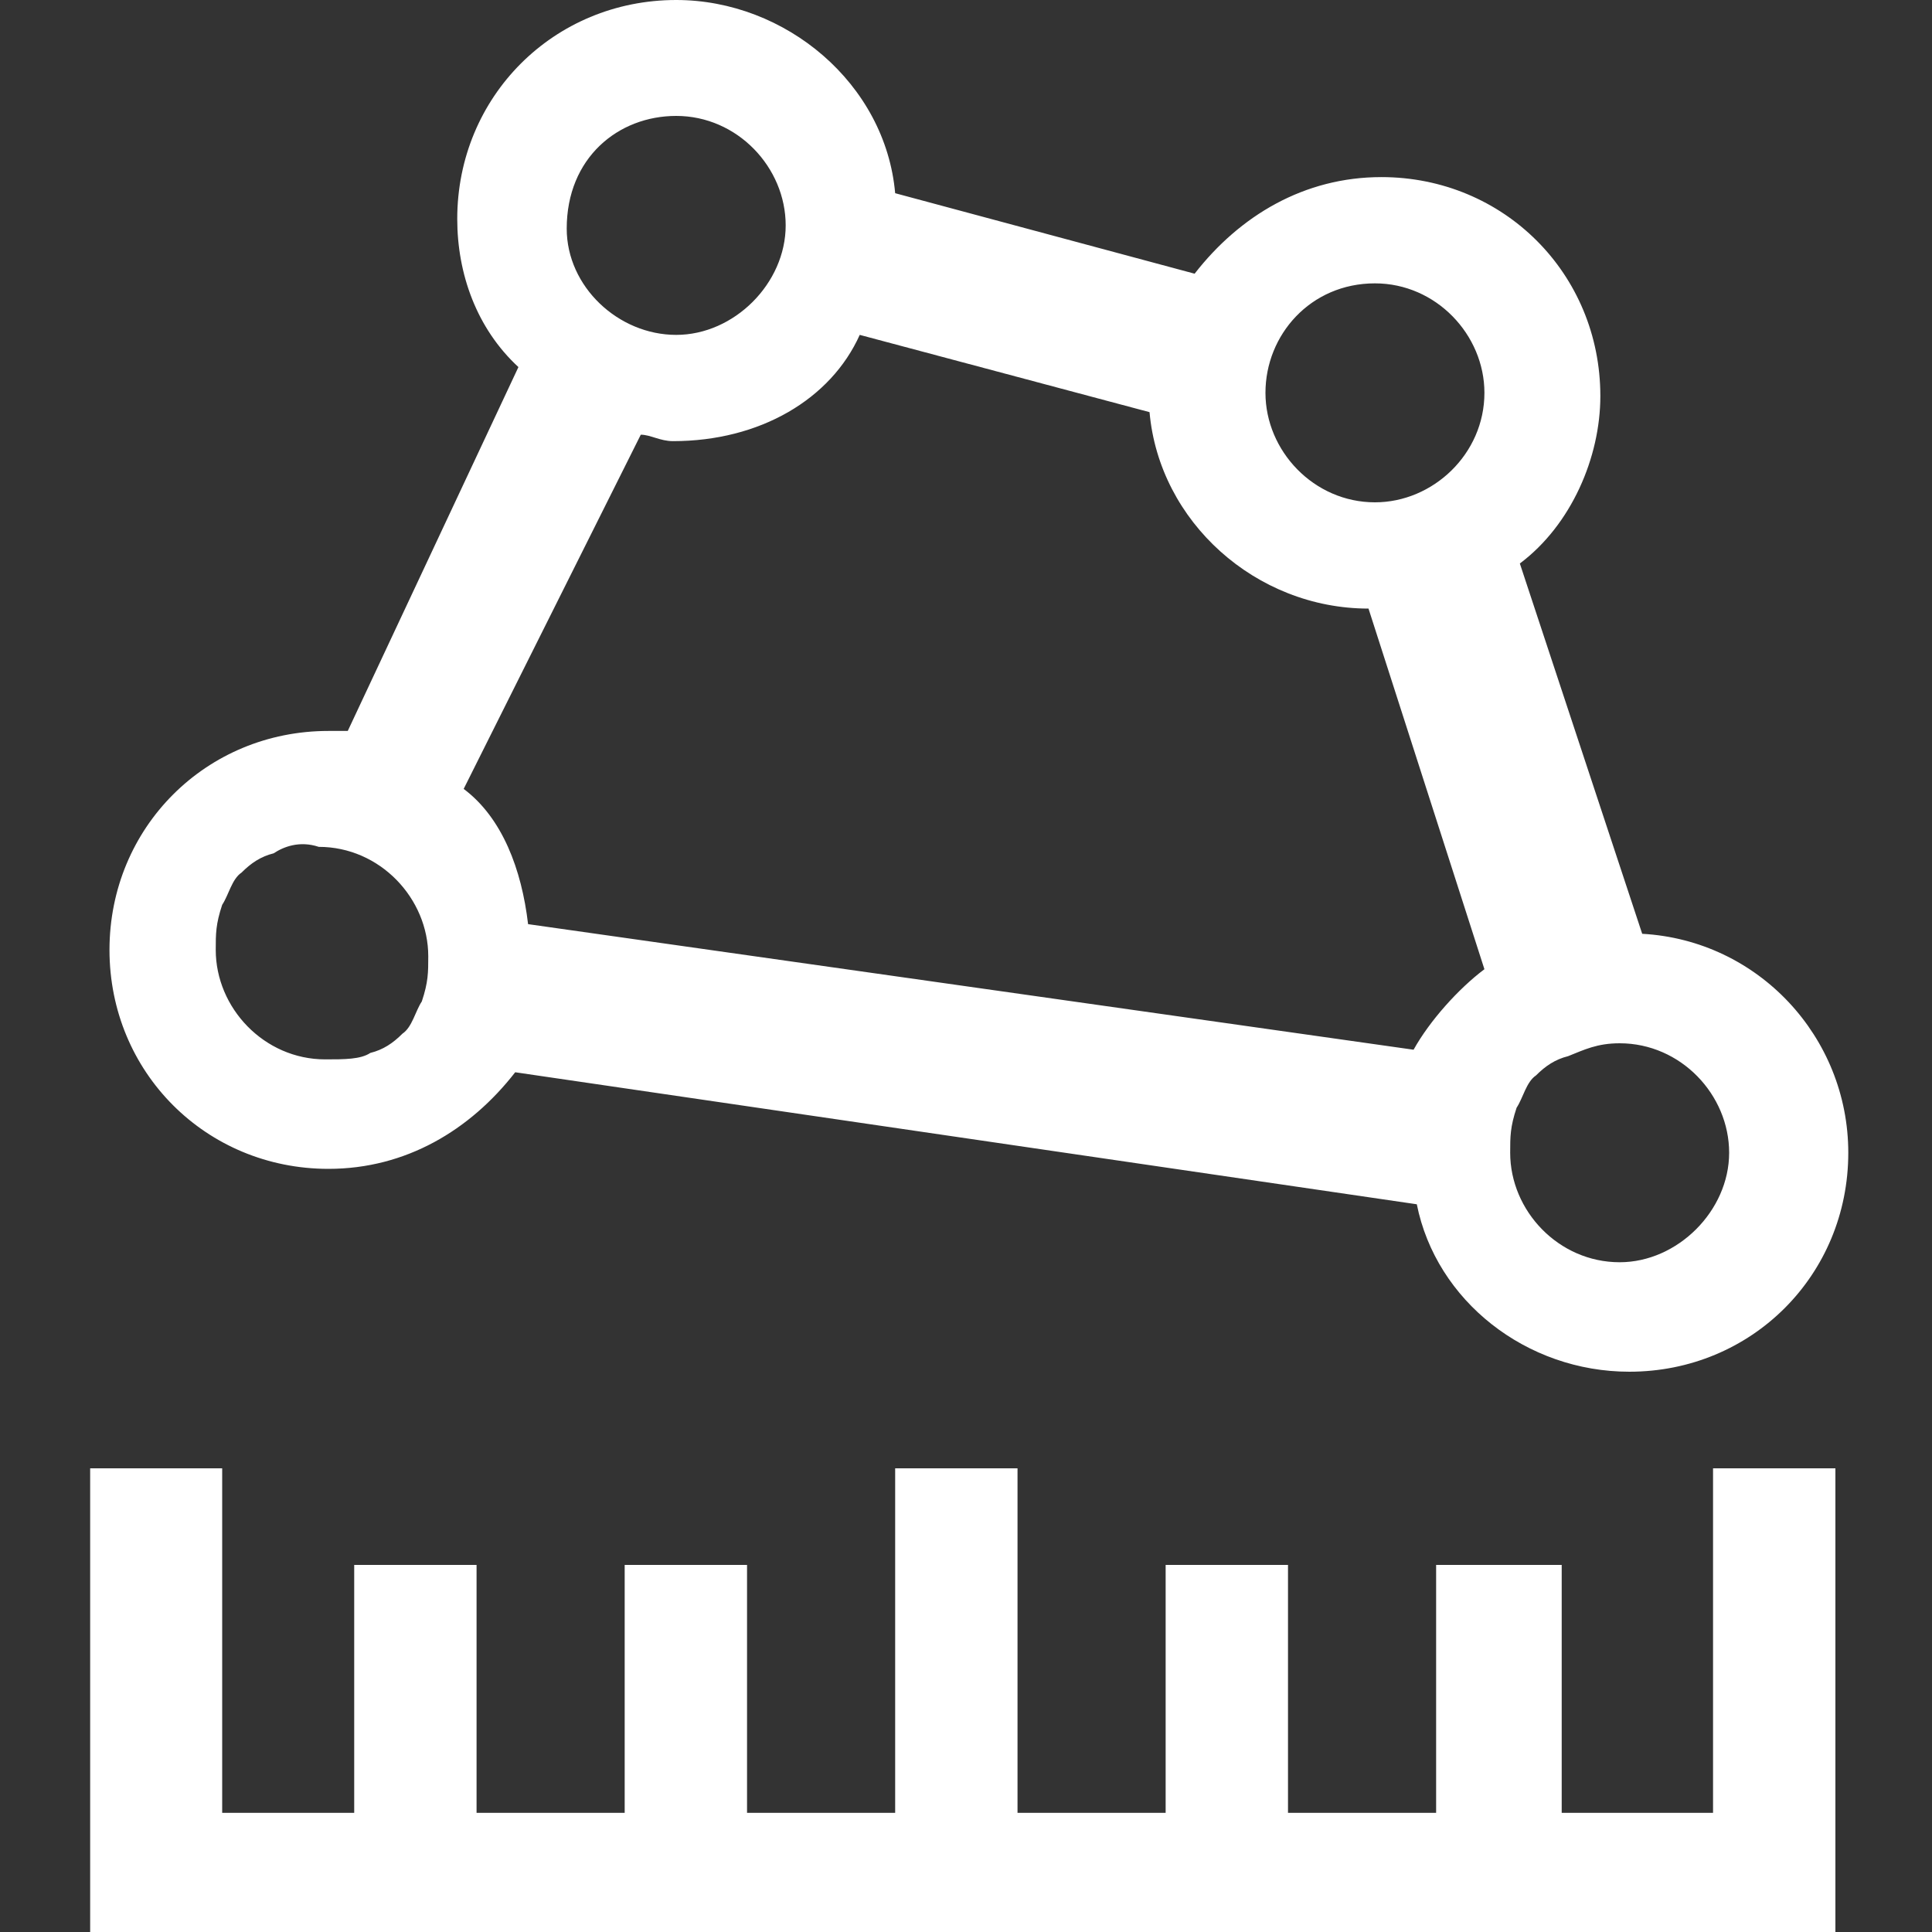 <?xml version="1.0" encoding="UTF-8"?>
<!-- Generator: Adobe Illustrator 28.1.0, SVG Export Plug-In . SVG Version: 6.00 Build 0)  -->
<svg xmlns="http://www.w3.org/2000/svg" xmlns:xlink="http://www.w3.org/1999/xlink" version="1.1" id="Layer_1" x="0px" y="0px" viewBox="0 0 60 60" style="enable-background:new 0 0 60 60;" xml:space="preserve">
<rect x="0" y="0" width="60" height="60" fill="#333333" stroke="none"/>
<style type="text/css">
	.st0{fill-rule:evenodd;clip-rule:evenodd;fill:#FFFFFF;}
</style>
<g>
	<g>
		<path class="st0" d="M21,0c-3.8,0-6.8,3-6.8,6.8c0,1.7,0.6,3.4,1.9,4.6l-5.3,11.3c-0.2,0-0.3,0-0.6,0c-3.8,0-6.8,3-6.8,6.8    s3,6.8,6.8,6.8c2.4,0,4.4-1.2,5.8-3l28,4.1c0.6,3,3.4,5.2,6.6,5.2c3.8,0,6.8-3,6.8-6.8c0-3.6-2.8-6.6-6.4-6.8l-3.8-11.5    c1.6-1.2,2.5-3.3,2.5-5.2c0-3.8-3-6.8-6.8-6.8c-2.4,0-4.4,1.2-5.8,3L27.8,6C27.5,2.6,24.4,0,21,0z M21,3.6c1.9,0,3.4,1.6,3.4,3.4    s-1.6,3.4-3.4,3.4c-1.8,0-3.4-1.5-3.4-3.3C17.6,4.9,19.2,3.6,21,3.6z M42.7,8.8c1.9,0,3.4,1.6,3.4,3.4c0,1.9-1.6,3.4-3.4,3.4    c-1.9,0-3.4-1.6-3.4-3.4C39.3,10.4,40.7,8.8,42.7,8.8z M26.7,10.4l9,2.4c0.3,3.4,3.3,6.1,6.8,6.1l3.6,11.2    c-0.8,0.6-1.7,1.6-2.2,2.5l-27.5-3.9c-0.2-1.7-0.8-3.3-2-4.2l5.5-11c0.3,0,0.6,0.2,1,0.2C23.6,13.7,25.8,12.4,26.7,10.4z     M9.9,26.3c1.9,0,3.4,1.6,3.4,3.4c0,0.5,0,0.8-0.2,1.4c-0.2,0.3-0.3,0.8-0.6,1c-0.3,0.3-0.6,0.5-1,0.6c-0.3,0.2-0.8,0.2-1.4,0.2    c-1.9,0-3.4-1.6-3.4-3.4c0-0.5,0-0.8,0.2-1.4c0.2-0.3,0.3-0.8,0.6-1c0.3-0.3,0.6-0.5,1-0.6C8.8,26.3,9.3,26.1,9.9,26.3z     M50.3,32.4c1.9,0,3.4,1.6,3.4,3.4c0,1.8-1.6,3.4-3.4,3.4c-1.9,0-3.4-1.6-3.4-3.4c0-0.5,0-0.8,0.2-1.4c0.2-0.3,0.3-0.8,0.6-1    c0.3-0.3,0.6-0.5,1-0.6C49.2,32.6,49.6,32.4,50.3,32.4z M2.8,45.6V60h54.2V45.6h-3.8v10.7h-4.7v-7.7h-3.9v7.7h-4.6v-7.7h-3.8v7.7    h-4.6V45.6h-3.8v10.7h-4.6v-7.7h-3.8v7.7h-4.6v-7.7h-3.8v7.7H6.9V45.6H2.8z"></path>
	</g>
</g>
</svg>
